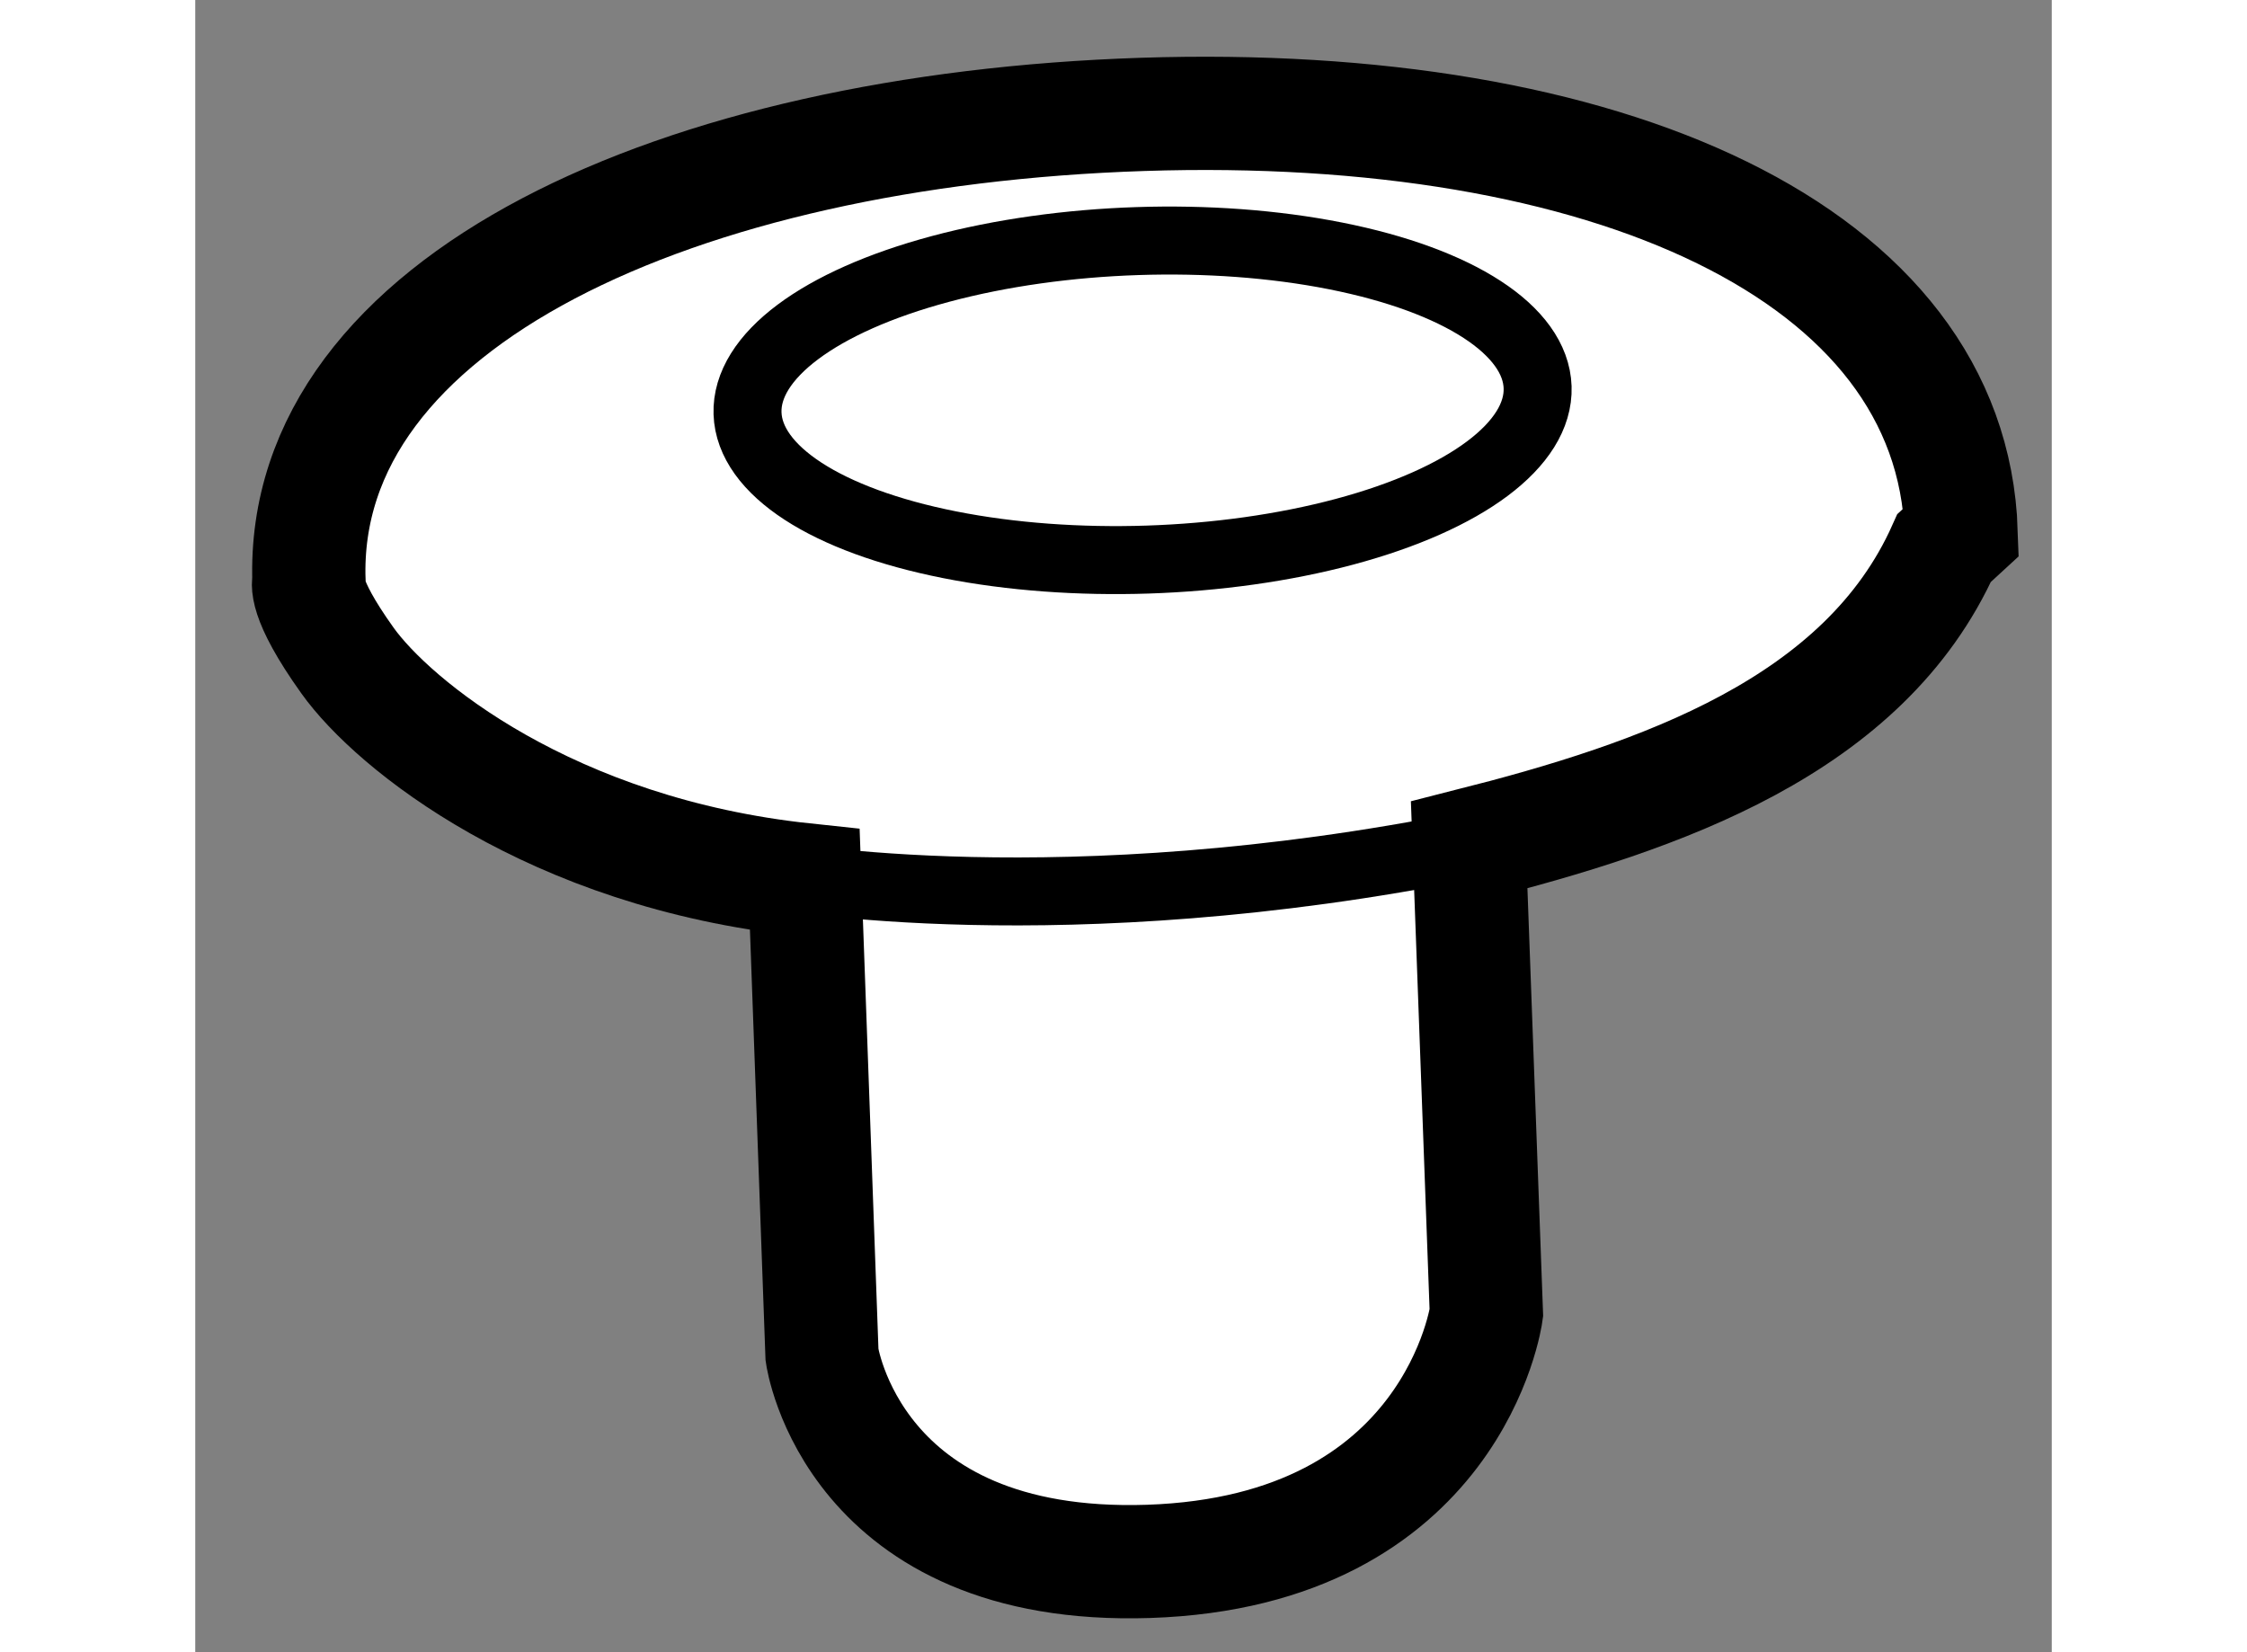 <?xml version="1.0" encoding="utf-8"?>
<!-- Generator: Adobe Illustrator 15.1.0, SVG Export Plug-In . SVG Version: 6.00 Build 0)  -->
<!DOCTYPE svg PUBLIC "-//W3C//DTD SVG 1.1//EN" "http://www.w3.org/Graphics/SVG/1.1/DTD/svg11.dtd">
<svg version="1.1" xmlns="http://www.w3.org/2000/svg" xmlns:xlink="http://www.w3.org/1999/xlink" x="0px" y="0px" width="244.8px"
	 height="180px" viewBox="163.198 131.317 8.196 7.294" enable-background="new 0 0 244.8 180" xml:space="preserve">
	
<rect x="163.198" y="131.317" width="8.196" height="7.294" fill="#808080" stroke="none"/>
	
<g><path fill="#FFFFFF" stroke="#000000" stroke-width="0.5" d="M165.965,137.299l-0.076-2.098c-1.122-0.119-1.817-0.685-2.019-0.968
				c-0.203-0.284-0.17-0.351-0.17-0.351c-0.041-1.235,1.633-1.993,3.68-2.06c2.046-0.067,3.573,0.608,3.614,1.845l-0.075,0.069
				c-0.352,0.788-1.253,1.097-2.097,1.311l0.076,2.067c0,0-0.142,1.051-1.491,1.096C166.099,138.253,165.965,137.299,165.965,137.299
				z"></path><path fill="none" stroke="#000000" stroke-width="0.3" d="M165.772,135.181c0,0,1.249,0.229,3.05-0.133"></path><ellipse transform="matrix(1 -0.033 0.033 1 -4.303 5.599)" fill="none" stroke="#000000" stroke-width="0.3" cx="167.294" cy="133.006" rx="1.744" ry="0.703"></ellipse></g>


</svg>